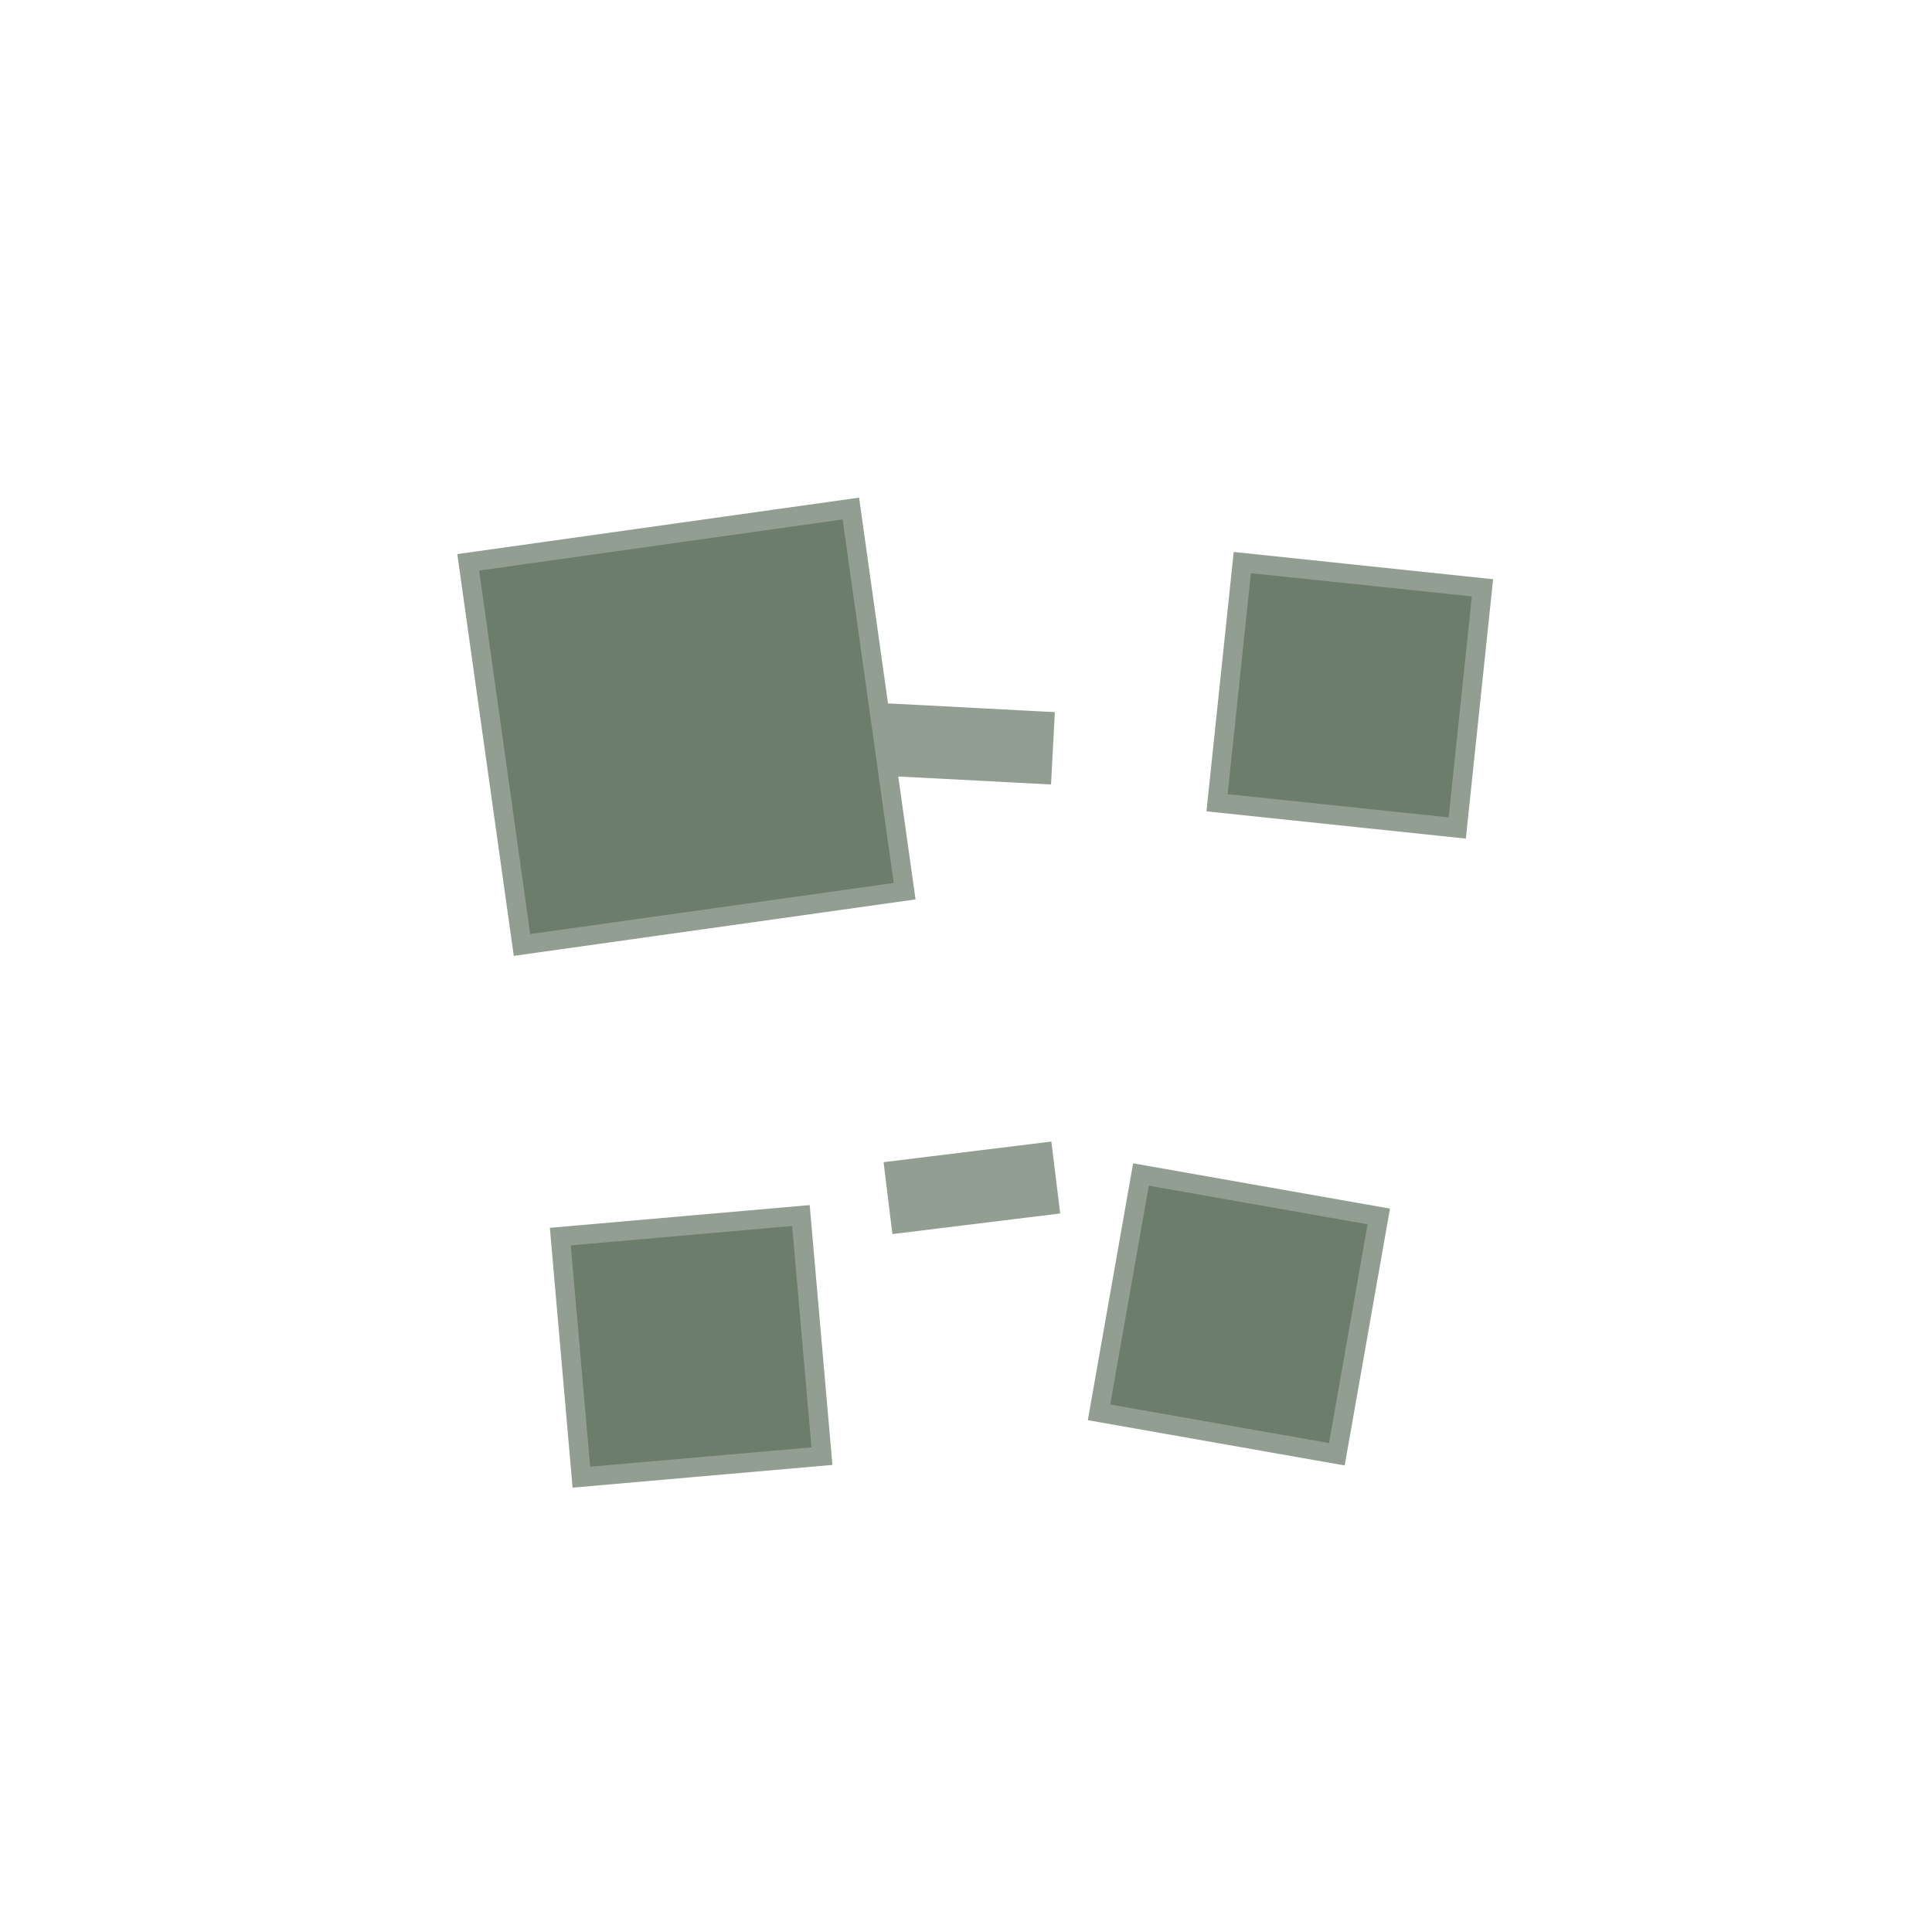<svg viewBox="0 0 200 200" xmlns="http://www.w3.org/2000/svg">
  <g transform="translate(100, 100)">
    <path d="M -35 -35 L 5 -35 L 5 5 L -35 5 Z" 
          fill="rgb(108,125,108)" 
          stroke="rgb(146,158,145)" 
          stroke-width="2" 
          transform="translate(-12, -12) rotate(-8)"/>
    
    <path d="M 10 -35 L 35 -35 L 35 -10 L 10 -10 Z" 
          fill="rgb(108,125,108)" 
          stroke="rgb(146,158,145)" 
          stroke-width="2" 
          transform="translate(15, -8) rotate(6)"/>
    
    <path d="M -35 10 L -10 10 L -10 35 L -35 35 Z" 
          fill="rgb(108,125,108)" 
          stroke="rgb(146,158,145)" 
          stroke-width="2" 
          transform="translate(-8, 15) rotate(-5)"/>
    
    <path d="M 10 10 L 35 10 L 35 35 L 10 35 Z" 
          fill="rgb(108,125,108)" 
          stroke="rgb(146,158,145)" 
          stroke-width="2" 
          transform="translate(10, 10) rotate(10)"/>
    
    <path d="M -8 -8 L 8 -8 L 8 -2 L -8 -2 Z" 
          fill="rgb(146,158,145)" 
          stroke="rgb(146,158,145)" 
          stroke-width="1.5" 
          transform="translate(0, -18) rotate(3)"/>
    
    <path d="M -8 2 L 8 2 L 8 8 L -8 8 Z" 
          fill="rgb(146,158,145)" 
          stroke="rgb(146,158,145)" 
          stroke-width="1.5" 
          transform="translate(0, 18) rotate(-7)"/>
  </g>
</svg>